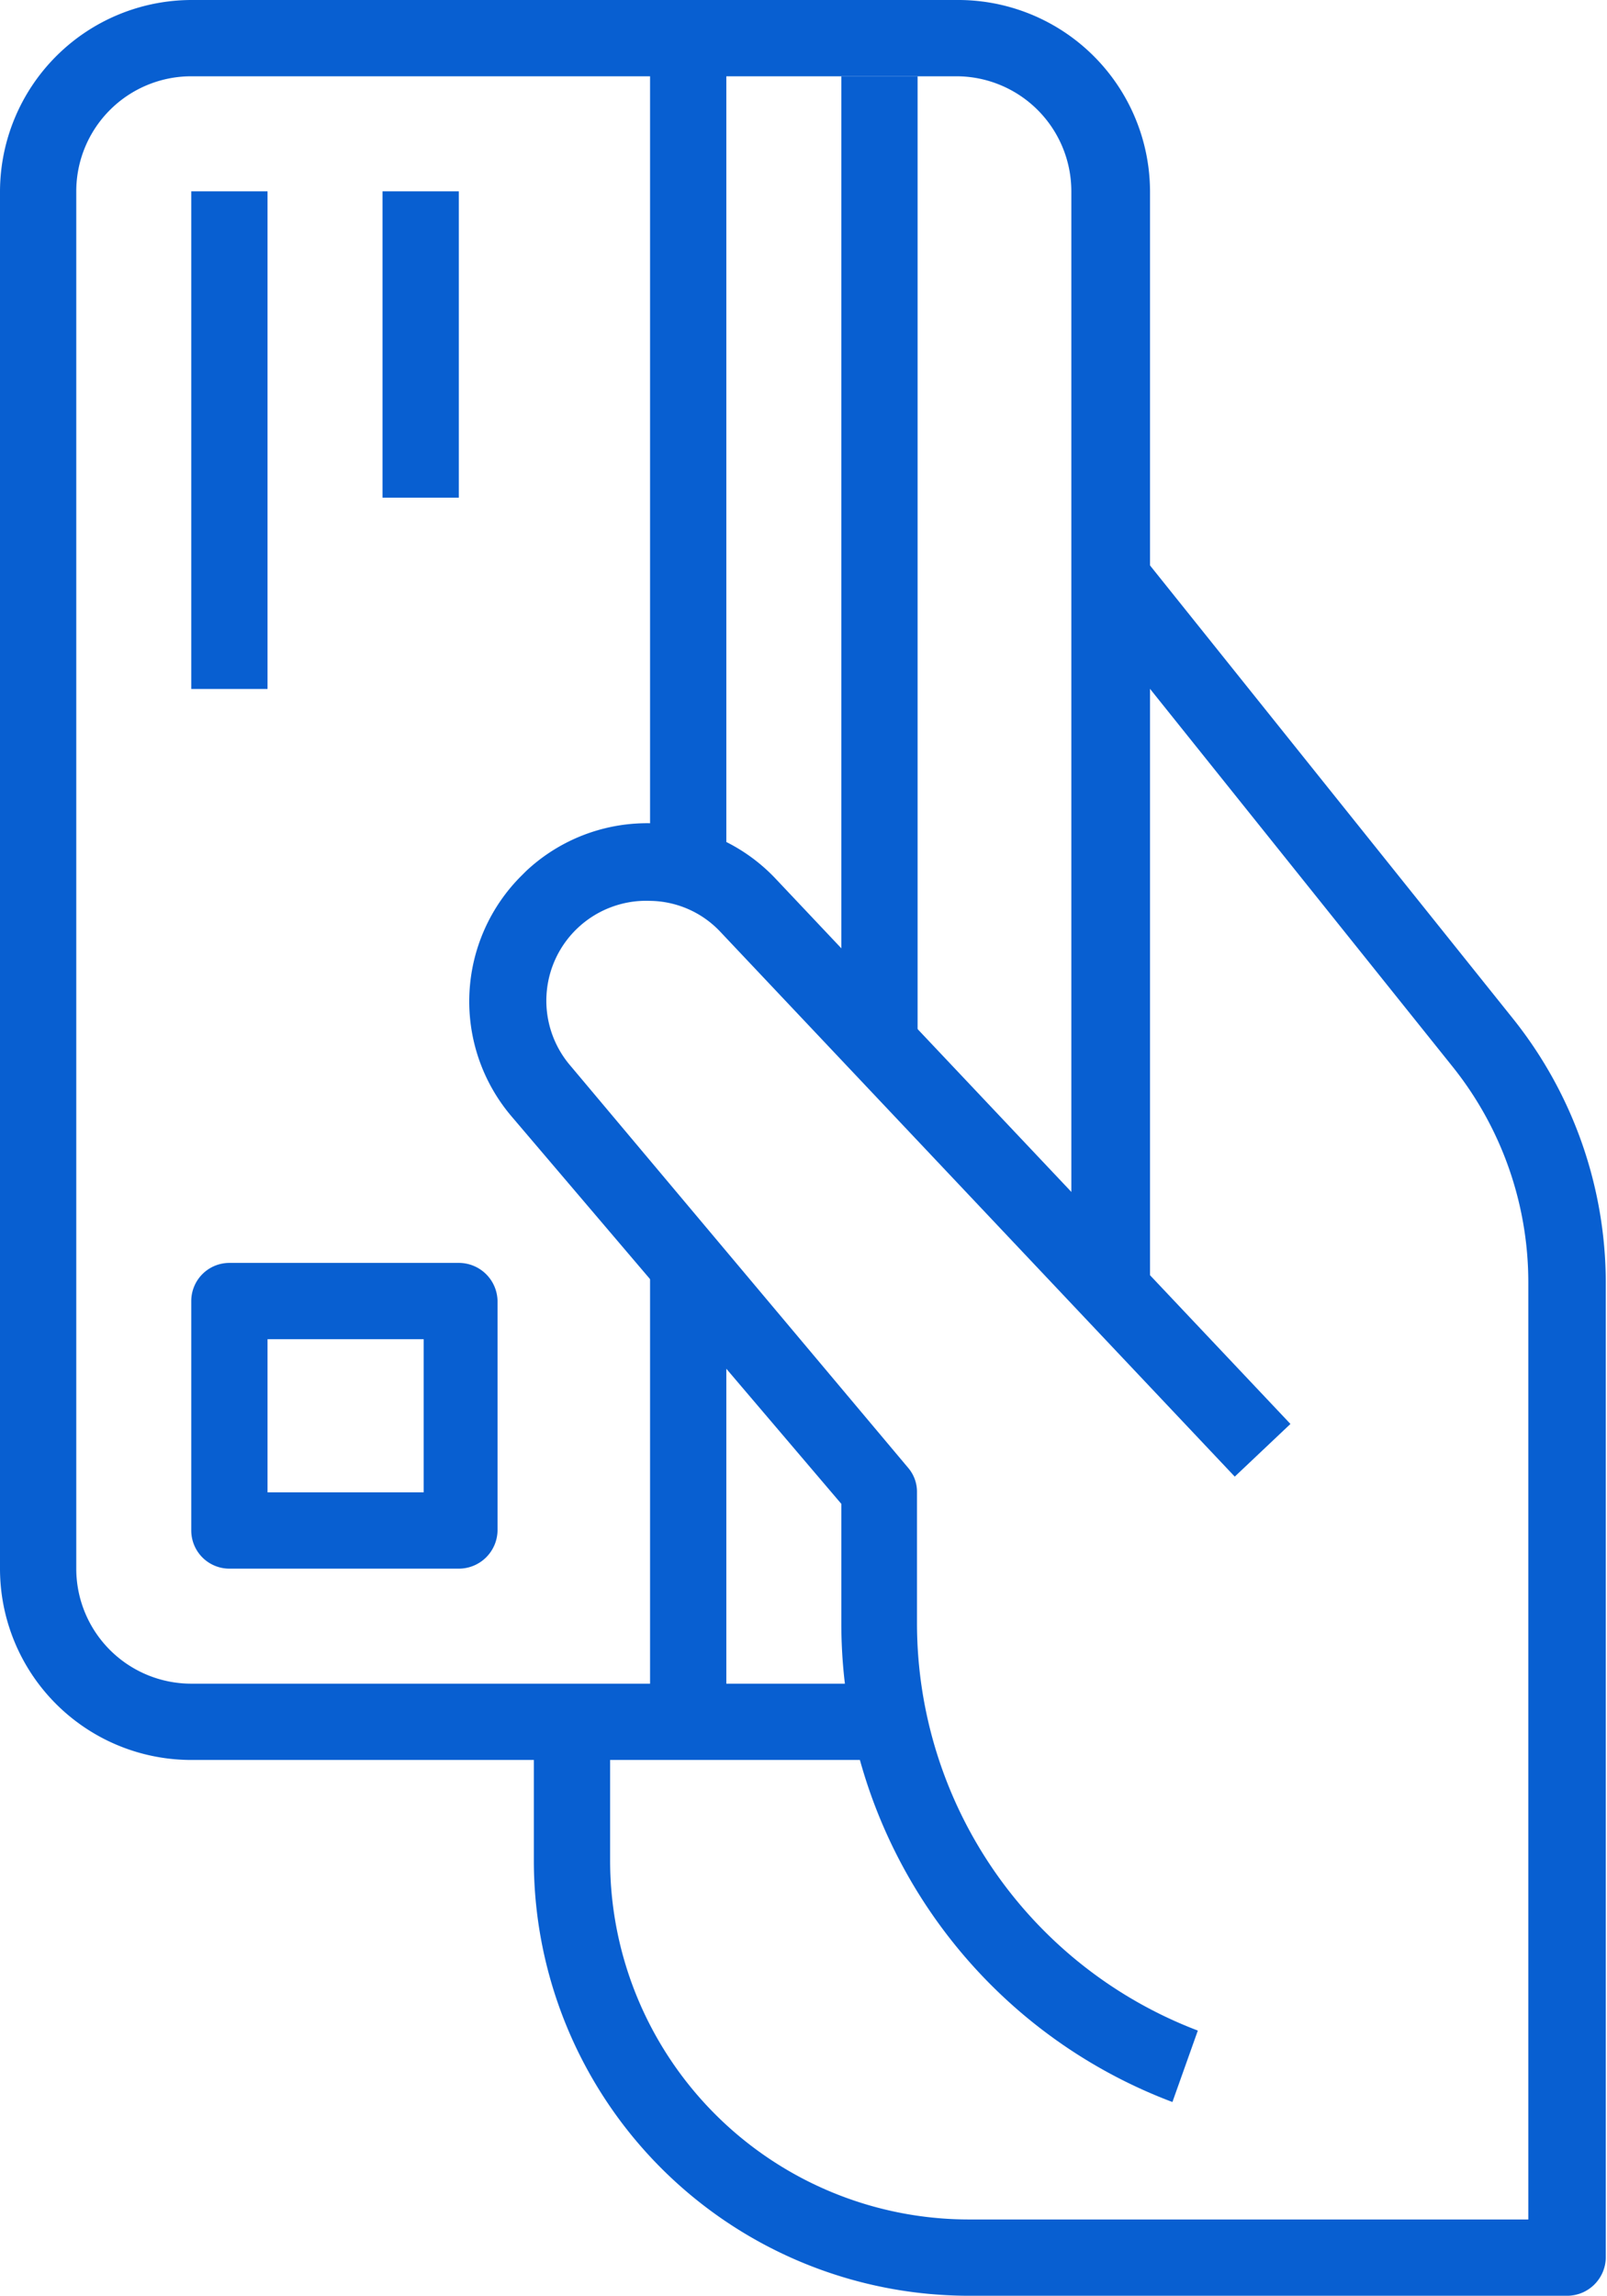 <svg xmlns="http://www.w3.org/2000/svg" width="26.55" height="37.92" viewBox="0 0 26.55 37.92"><defs><style>.cls-1{fill:#085fd1;}</style></defs><g id="Layer_2" data-name="Layer 2"><g id="Layer_1-2" data-name="Layer 1"><path class="cls-1" d="M14.54,29.07H3.16A3.16,3.16,0,0,1,0,25.91V3.16A3.17,3.17,0,0,1,3.16,0H15.8A3.17,3.17,0,0,1,19,3.16V21.49H17.7V3.16a1.9,1.9,0,0,0-1.9-1.9H3.16a1.9,1.9,0,0,0-1.9,1.9V25.91a1.9,1.9,0,0,0,1.9,1.9H14.54Z"/><path class="cls-1" d="M25.91,37.92H16a7.19,7.19,0,0,1-7.18-7.18v-2.3h1.26v2.3A5.93,5.93,0,0,0,16,36.66h9.25V21.18A5.7,5.7,0,0,0,24,17.62l-6.2-7.74,1-.79L25,16.83a7,7,0,0,1,1.53,4.35V37.29A.64.64,0,0,1,25.91,37.92Z"/><path class="cls-1" d="M19.37,34.72a8.45,8.45,0,0,1-5.47-7.88v-2L8.46,18.45a2.93,2.93,0,0,1,.17-4l.06-.06a2.92,2.92,0,0,1,4.13.13l8.5,9-.92.87-8.5-9a1.62,1.62,0,0,0-1.16-.51,1.65,1.65,0,0,0-1.31,2.73L15,24.24a.61.61,0,0,1,.15.41v2.19a7.2,7.2,0,0,0,4.64,6.7Z"/><rect class="cls-1" x="13.9" y="1.26" width="1.26" height="15.8"/><rect class="cls-1" x="10.74" y="20.86" width="1.26" height="7.58"/><rect class="cls-1" x="10.74" y="0.63" width="1.26" height="13.9"/><rect class="cls-1" x="3.16" y="3.16" width="1.26" height="8.22"/><rect class="cls-1" x="6.32" y="3.16" width="1.26" height="5.06"/><path class="cls-1" d="M7.58,25.91H3.79a.63.63,0,0,1-.63-.63V21.49a.63.63,0,0,1,.63-.63H7.58a.64.64,0,0,1,.64.63v3.79A.64.64,0,0,1,7.58,25.91ZM4.42,24.65H7V22.12H4.42Z"/></g></g></svg>